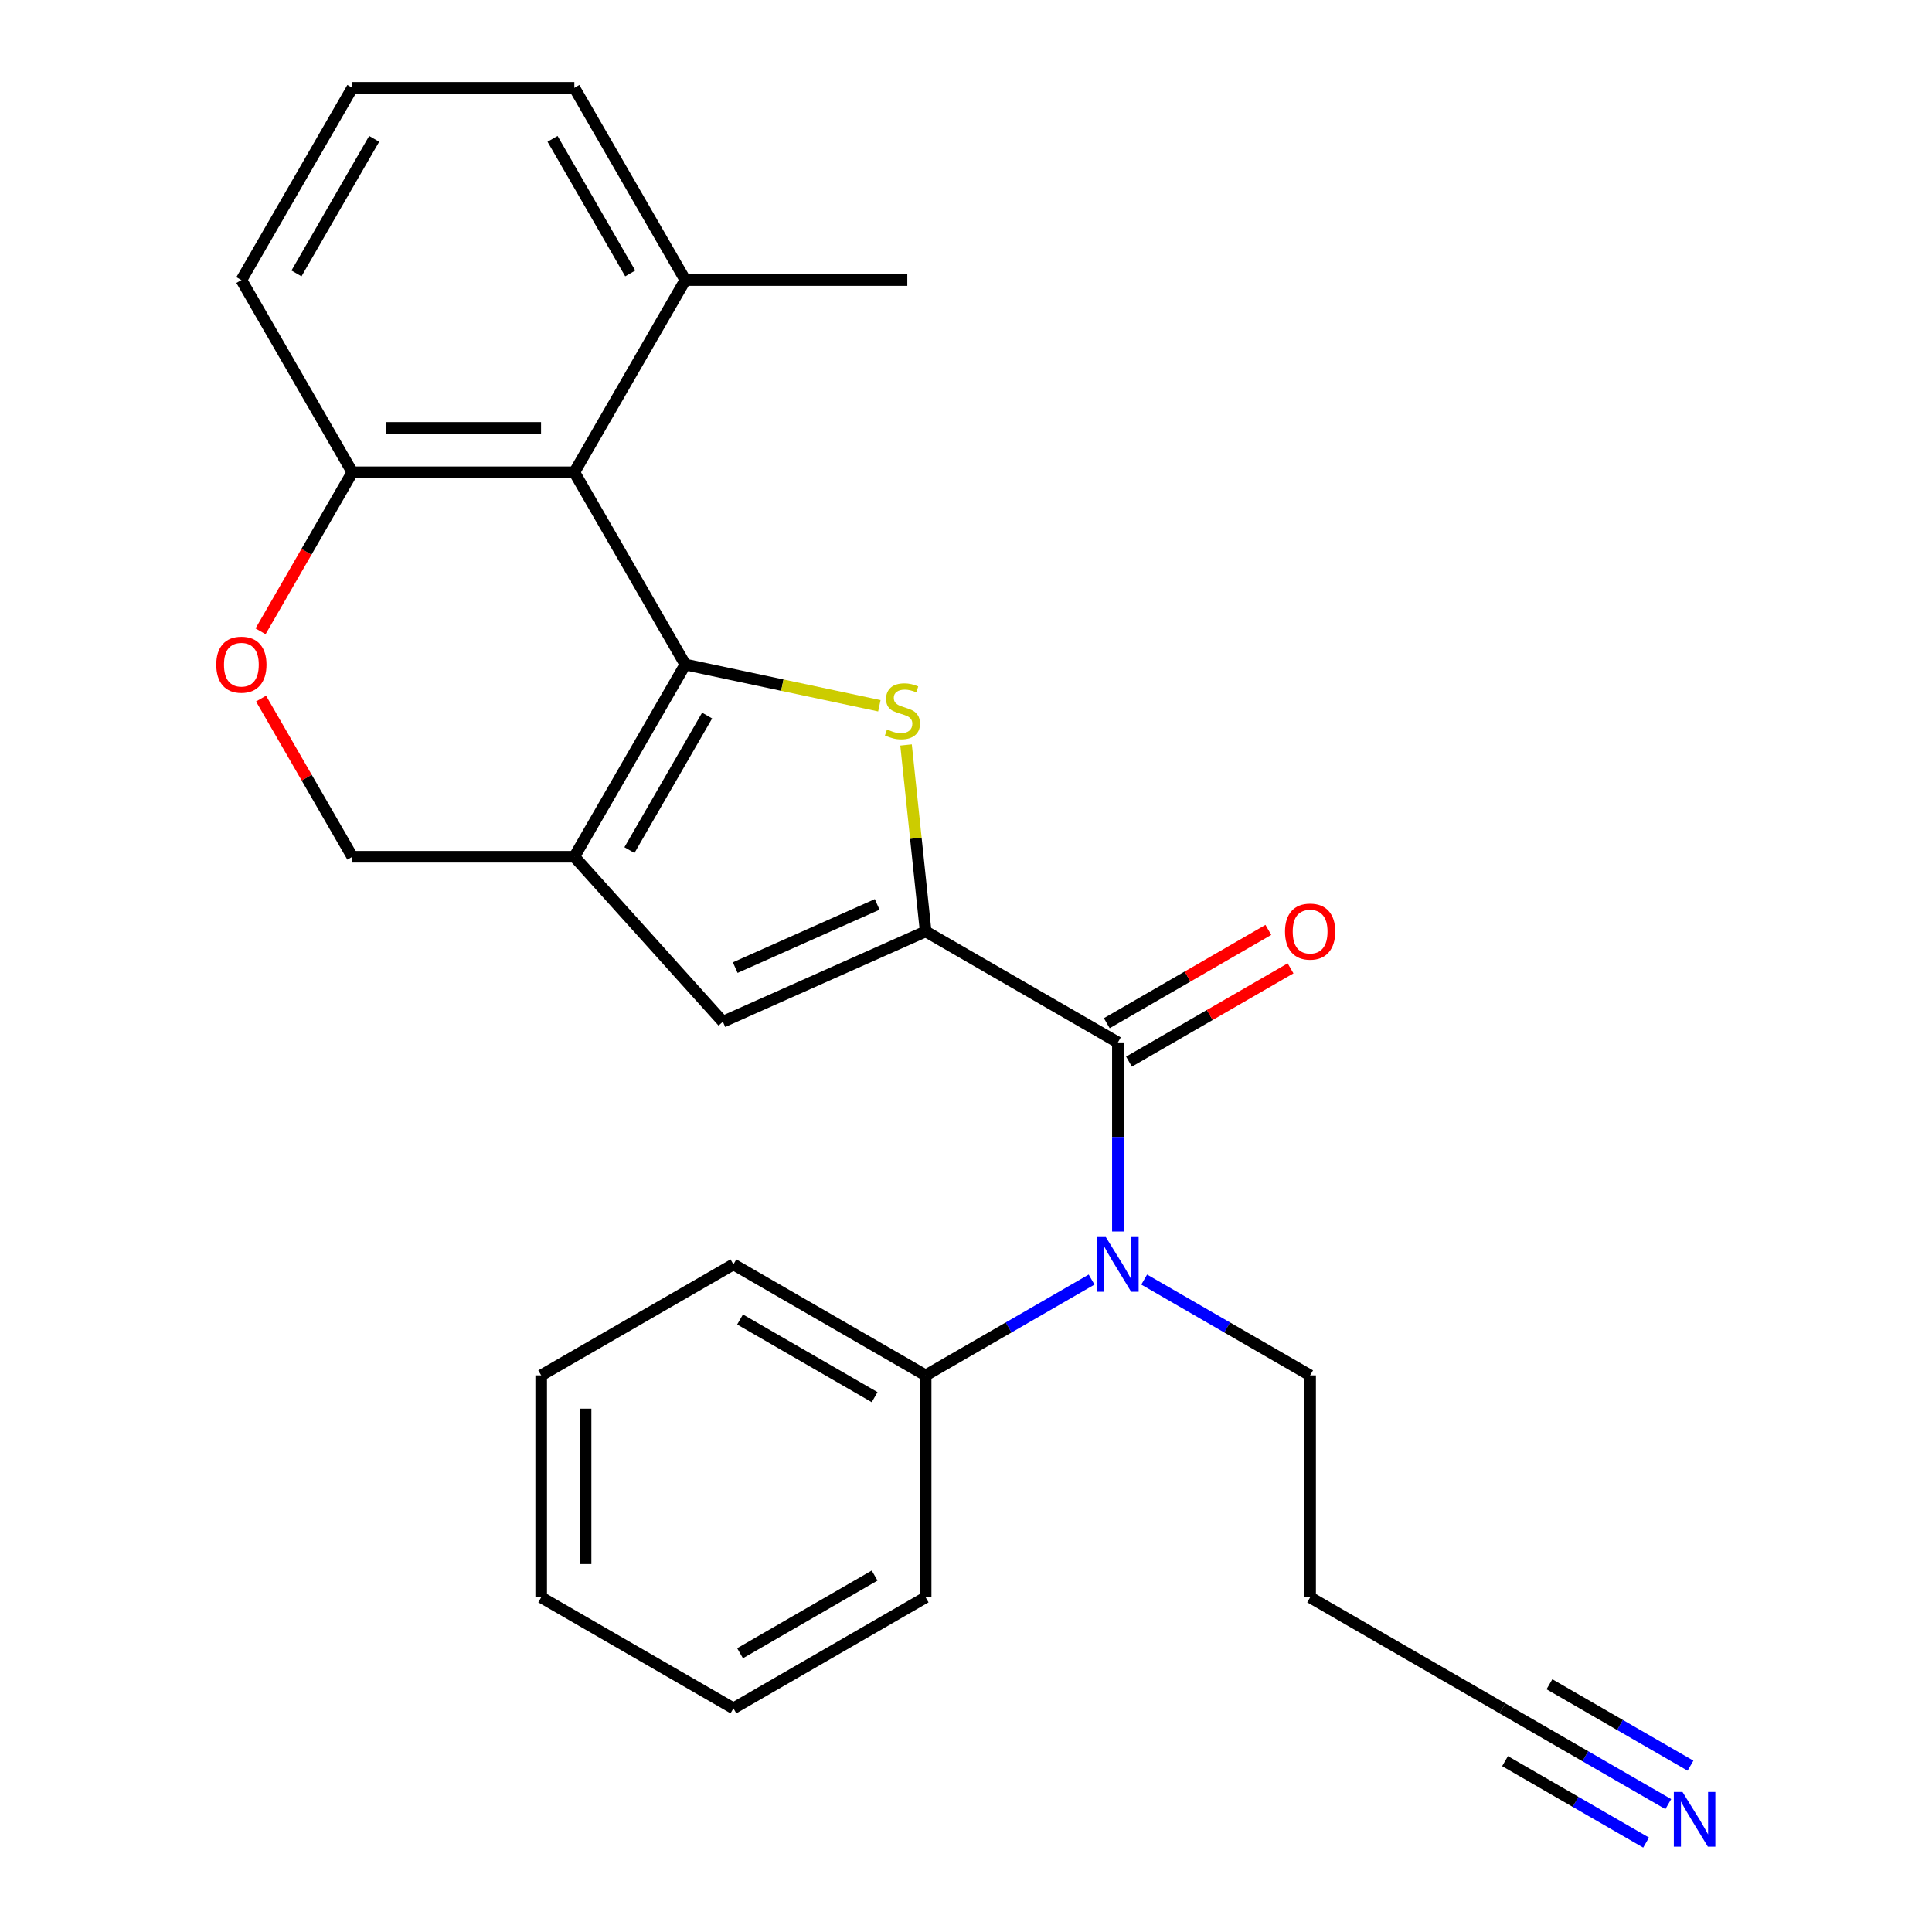 <?xml version='1.0' encoding='iso-8859-1'?>
<svg version='1.1' baseProfile='full'
              xmlns='http://www.w3.org/2000/svg'
                      xmlns:rdkit='http://www.rdkit.org/xml'
                      xmlns:xlink='http://www.w3.org/1999/xlink'
                  xml:space='preserve'
width='1000px' height='1000px' viewBox='0 0 1000 1000'>
<!-- END OF HEADER -->
<rect style='opacity:1.0;fill:#FFFFFF;stroke:none' width='1000' height='1000' x='0' y='0'> </rect>
<path class='bond-1' d='M 354.724,343.954 L 404.939,354.628' style='fill:none;fill-rule:evenodd;stroke:#000000;stroke-width:6px;stroke-linecap:butt;stroke-linejoin:miter;stroke-opacity:1' />
<path class='bond-1' d='M 404.939,354.628 L 455.154,365.301' style='fill:none;fill-rule:evenodd;stroke:#CCCC00;stroke-width:6px;stroke-linecap:butt;stroke-linejoin:miter;stroke-opacity:1' />
<path class='bond-2' d='M 354.724,343.954 L 297.278,443.454' style='fill:none;fill-rule:evenodd;stroke:#000000;stroke-width:6px;stroke-linecap:butt;stroke-linejoin:miter;stroke-opacity:1' />
<path class='bond-2' d='M 366.007,370.368 L 325.795,440.018' style='fill:none;fill-rule:evenodd;stroke:#000000;stroke-width:6px;stroke-linecap:butt;stroke-linejoin:miter;stroke-opacity:1' />
<path class='bond-4' d='M 354.724,343.954 L 297.278,244.454' style='fill:none;fill-rule:evenodd;stroke:#000000;stroke-width:6px;stroke-linecap:butt;stroke-linejoin:miter;stroke-opacity:1' />
<path class='bond-0' d='M 479.116,482.105 L 474.044,433.849' style='fill:none;fill-rule:evenodd;stroke:#000000;stroke-width:6px;stroke-linecap:butt;stroke-linejoin:miter;stroke-opacity:1' />
<path class='bond-0' d='M 474.044,433.849 L 468.972,385.594' style='fill:none;fill-rule:evenodd;stroke:#CCCC00;stroke-width:6px;stroke-linecap:butt;stroke-linejoin:miter;stroke-opacity:1' />
<path class='bond-3' d='M 479.116,482.105 L 578.615,539.551' style='fill:none;fill-rule:evenodd;stroke:#000000;stroke-width:6px;stroke-linecap:butt;stroke-linejoin:miter;stroke-opacity:1' />
<path class='bond-27' d='M 479.116,482.105 L 374.156,528.836' style='fill:none;fill-rule:evenodd;stroke:#000000;stroke-width:6px;stroke-linecap:butt;stroke-linejoin:miter;stroke-opacity:1' />
<path class='bond-27' d='M 454.025,468.123 L 380.554,500.834' style='fill:none;fill-rule:evenodd;stroke:#000000;stroke-width:6px;stroke-linecap:butt;stroke-linejoin:miter;stroke-opacity:1' />
<path class='bond-5' d='M 297.278,443.454 L 374.156,528.836' style='fill:none;fill-rule:evenodd;stroke:#000000;stroke-width:6px;stroke-linecap:butt;stroke-linejoin:miter;stroke-opacity:1' />
<path class='bond-10' d='M 297.278,443.454 L 182.385,443.454' style='fill:none;fill-rule:evenodd;stroke:#000000;stroke-width:6px;stroke-linecap:butt;stroke-linejoin:miter;stroke-opacity:1' />
<path class='bond-6' d='M 578.615,539.551 L 578.615,588.481' style='fill:none;fill-rule:evenodd;stroke:#000000;stroke-width:6px;stroke-linecap:butt;stroke-linejoin:miter;stroke-opacity:1' />
<path class='bond-6' d='M 578.615,588.481 L 578.615,637.411' style='fill:none;fill-rule:evenodd;stroke:#0000FF;stroke-width:6px;stroke-linecap:butt;stroke-linejoin:miter;stroke-opacity:1' />
<path class='bond-12' d='M 584.36,549.501 L 626.174,525.36' style='fill:none;fill-rule:evenodd;stroke:#000000;stroke-width:6px;stroke-linecap:butt;stroke-linejoin:miter;stroke-opacity:1' />
<path class='bond-12' d='M 626.174,525.36 L 667.988,501.219' style='fill:none;fill-rule:evenodd;stroke:#FF0000;stroke-width:6px;stroke-linecap:butt;stroke-linejoin:miter;stroke-opacity:1' />
<path class='bond-12' d='M 572.871,529.601 L 614.685,505.46' style='fill:none;fill-rule:evenodd;stroke:#000000;stroke-width:6px;stroke-linecap:butt;stroke-linejoin:miter;stroke-opacity:1' />
<path class='bond-12' d='M 614.685,505.46 L 656.498,481.319' style='fill:none;fill-rule:evenodd;stroke:#FF0000;stroke-width:6px;stroke-linecap:butt;stroke-linejoin:miter;stroke-opacity:1' />
<path class='bond-9' d='M 297.278,244.454 L 182.385,244.454' style='fill:none;fill-rule:evenodd;stroke:#000000;stroke-width:6px;stroke-linecap:butt;stroke-linejoin:miter;stroke-opacity:1' />
<path class='bond-9' d='M 280.044,221.476 L 199.619,221.476' style='fill:none;fill-rule:evenodd;stroke:#000000;stroke-width:6px;stroke-linecap:butt;stroke-linejoin:miter;stroke-opacity:1' />
<path class='bond-13' d='M 297.278,244.454 L 354.724,144.954' style='fill:none;fill-rule:evenodd;stroke:#000000;stroke-width:6px;stroke-linecap:butt;stroke-linejoin:miter;stroke-opacity:1' />
<path class='bond-14' d='M 565.003,662.303 L 522.059,687.096' style='fill:none;fill-rule:evenodd;stroke:#0000FF;stroke-width:6px;stroke-linecap:butt;stroke-linejoin:miter;stroke-opacity:1' />
<path class='bond-14' d='M 522.059,687.096 L 479.116,711.89' style='fill:none;fill-rule:evenodd;stroke:#000000;stroke-width:6px;stroke-linecap:butt;stroke-linejoin:miter;stroke-opacity:1' />
<path class='bond-16' d='M 592.228,662.303 L 635.172,687.096' style='fill:none;fill-rule:evenodd;stroke:#0000FF;stroke-width:6px;stroke-linecap:butt;stroke-linejoin:miter;stroke-opacity:1' />
<path class='bond-16' d='M 635.172,687.096 L 678.115,711.89' style='fill:none;fill-rule:evenodd;stroke:#000000;stroke-width:6px;stroke-linecap:butt;stroke-linejoin:miter;stroke-opacity:1' />
<path class='bond-7' d='M 134.865,326.762 L 158.625,285.608' style='fill:none;fill-rule:evenodd;stroke:#FF0000;stroke-width:6px;stroke-linecap:butt;stroke-linejoin:miter;stroke-opacity:1' />
<path class='bond-7' d='M 158.625,285.608 L 182.385,244.454' style='fill:none;fill-rule:evenodd;stroke:#000000;stroke-width:6px;stroke-linecap:butt;stroke-linejoin:miter;stroke-opacity:1' />
<path class='bond-26' d='M 135.119,361.587 L 158.752,402.52' style='fill:none;fill-rule:evenodd;stroke:#FF0000;stroke-width:6px;stroke-linecap:butt;stroke-linejoin:miter;stroke-opacity:1' />
<path class='bond-26' d='M 158.752,402.52 L 182.385,443.454' style='fill:none;fill-rule:evenodd;stroke:#000000;stroke-width:6px;stroke-linecap:butt;stroke-linejoin:miter;stroke-opacity:1' />
<path class='bond-8' d='M 863.503,933.816 L 820.559,909.023' style='fill:none;fill-rule:evenodd;stroke:#0000FF;stroke-width:6px;stroke-linecap:butt;stroke-linejoin:miter;stroke-opacity:1' />
<path class='bond-8' d='M 820.559,909.023 L 777.615,884.229' style='fill:none;fill-rule:evenodd;stroke:#000000;stroke-width:6px;stroke-linecap:butt;stroke-linejoin:miter;stroke-opacity:1' />
<path class='bond-8' d='M 874.992,913.916 L 838.49,892.842' style='fill:none;fill-rule:evenodd;stroke:#0000FF;stroke-width:6px;stroke-linecap:butt;stroke-linejoin:miter;stroke-opacity:1' />
<path class='bond-8' d='M 838.49,892.842 L 801.988,871.767' style='fill:none;fill-rule:evenodd;stroke:#000000;stroke-width:6px;stroke-linecap:butt;stroke-linejoin:miter;stroke-opacity:1' />
<path class='bond-8' d='M 852.014,953.716 L 815.511,932.642' style='fill:none;fill-rule:evenodd;stroke:#0000FF;stroke-width:6px;stroke-linecap:butt;stroke-linejoin:miter;stroke-opacity:1' />
<path class='bond-8' d='M 815.511,932.642 L 779.009,911.567' style='fill:none;fill-rule:evenodd;stroke:#000000;stroke-width:6px;stroke-linecap:butt;stroke-linejoin:miter;stroke-opacity:1' />
<path class='bond-18' d='M 182.385,244.454 L 124.939,144.954' style='fill:none;fill-rule:evenodd;stroke:#000000;stroke-width:6px;stroke-linecap:butt;stroke-linejoin:miter;stroke-opacity:1' />
<path class='bond-11' d='M 777.615,884.229 L 678.115,826.783' style='fill:none;fill-rule:evenodd;stroke:#000000;stroke-width:6px;stroke-linecap:butt;stroke-linejoin:miter;stroke-opacity:1' />
<path class='bond-19' d='M 354.724,144.954 L 297.278,45.455' style='fill:none;fill-rule:evenodd;stroke:#000000;stroke-width:6px;stroke-linecap:butt;stroke-linejoin:miter;stroke-opacity:1' />
<path class='bond-19' d='M 326.207,141.519 L 285.995,71.869' style='fill:none;fill-rule:evenodd;stroke:#000000;stroke-width:6px;stroke-linecap:butt;stroke-linejoin:miter;stroke-opacity:1' />
<path class='bond-20' d='M 354.724,144.954 L 469.617,144.954' style='fill:none;fill-rule:evenodd;stroke:#000000;stroke-width:6px;stroke-linecap:butt;stroke-linejoin:miter;stroke-opacity:1' />
<path class='bond-21' d='M 479.116,711.89 L 379.616,654.444' style='fill:none;fill-rule:evenodd;stroke:#000000;stroke-width:6px;stroke-linecap:butt;stroke-linejoin:miter;stroke-opacity:1' />
<path class='bond-21' d='M 452.701,723.173 L 383.051,682.961' style='fill:none;fill-rule:evenodd;stroke:#000000;stroke-width:6px;stroke-linecap:butt;stroke-linejoin:miter;stroke-opacity:1' />
<path class='bond-22' d='M 479.116,711.89 L 479.116,826.783' style='fill:none;fill-rule:evenodd;stroke:#000000;stroke-width:6px;stroke-linecap:butt;stroke-linejoin:miter;stroke-opacity:1' />
<path class='bond-15' d='M 678.115,826.783 L 678.115,711.89' style='fill:none;fill-rule:evenodd;stroke:#000000;stroke-width:6px;stroke-linecap:butt;stroke-linejoin:miter;stroke-opacity:1' />
<path class='bond-17' d='M 182.385,45.455 L 297.278,45.455' style='fill:none;fill-rule:evenodd;stroke:#000000;stroke-width:6px;stroke-linecap:butt;stroke-linejoin:miter;stroke-opacity:1' />
<path class='bond-28' d='M 182.385,45.455 L 124.939,144.954' style='fill:none;fill-rule:evenodd;stroke:#000000;stroke-width:6px;stroke-linecap:butt;stroke-linejoin:miter;stroke-opacity:1' />
<path class='bond-28' d='M 193.668,71.869 L 153.456,141.519' style='fill:none;fill-rule:evenodd;stroke:#000000;stroke-width:6px;stroke-linecap:butt;stroke-linejoin:miter;stroke-opacity:1' />
<path class='bond-24' d='M 379.616,654.444 L 280.116,711.89' style='fill:none;fill-rule:evenodd;stroke:#000000;stroke-width:6px;stroke-linecap:butt;stroke-linejoin:miter;stroke-opacity:1' />
<path class='bond-23' d='M 479.116,826.783 L 379.616,884.229' style='fill:none;fill-rule:evenodd;stroke:#000000;stroke-width:6px;stroke-linecap:butt;stroke-linejoin:miter;stroke-opacity:1' />
<path class='bond-23' d='M 452.701,815.5 L 383.051,855.712' style='fill:none;fill-rule:evenodd;stroke:#000000;stroke-width:6px;stroke-linecap:butt;stroke-linejoin:miter;stroke-opacity:1' />
<path class='bond-25' d='M 379.616,884.229 L 280.116,826.783' style='fill:none;fill-rule:evenodd;stroke:#000000;stroke-width:6px;stroke-linecap:butt;stroke-linejoin:miter;stroke-opacity:1' />
<path class='bond-29' d='M 280.116,711.89 L 280.116,826.783' style='fill:none;fill-rule:evenodd;stroke:#000000;stroke-width:6px;stroke-linecap:butt;stroke-linejoin:miter;stroke-opacity:1' />
<path class='bond-29' d='M 303.094,729.124 L 303.094,809.549' style='fill:none;fill-rule:evenodd;stroke:#000000;stroke-width:6px;stroke-linecap:butt;stroke-linejoin:miter;stroke-opacity:1' />
<path  class='atom-2' d='M 459.106 377.562
Q 459.426 377.682, 460.746 378.242
Q 462.066 378.802, 463.506 379.162
Q 464.986 379.482, 466.426 379.482
Q 469.106 379.482, 470.666 378.202
Q 472.226 376.882, 472.226 374.602
Q 472.226 373.042, 471.426 372.082
Q 470.666 371.122, 469.466 370.602
Q 468.266 370.082, 466.266 369.482
Q 463.746 368.722, 462.226 368.002
Q 460.746 367.282, 459.666 365.762
Q 458.626 364.242, 458.626 361.682
Q 458.626 358.122, 461.026 355.922
Q 463.466 353.722, 468.266 353.722
Q 471.546 353.722, 475.266 355.282
L 474.346 358.362
Q 470.946 356.962, 468.386 356.962
Q 465.626 356.962, 464.106 358.122
Q 462.586 359.242, 462.626 361.202
Q 462.626 362.722, 463.386 363.642
Q 464.186 364.562, 465.306 365.082
Q 466.466 365.602, 468.386 366.202
Q 470.946 367.002, 472.466 367.802
Q 473.986 368.602, 475.066 370.242
Q 476.186 371.842, 476.186 374.602
Q 476.186 378.522, 473.546 380.642
Q 470.946 382.722, 466.586 382.722
Q 464.066 382.722, 462.146 382.162
Q 460.266 381.642, 458.026 380.722
L 459.106 377.562
' fill='#CCCC00'/>
<path  class='atom-7' d='M 572.355 640.284
L 581.635 655.284
Q 582.555 656.764, 584.035 659.444
Q 585.515 662.124, 585.595 662.284
L 585.595 640.284
L 589.355 640.284
L 589.355 668.604
L 585.475 668.604
L 575.515 652.204
Q 574.355 650.284, 573.115 648.084
Q 571.915 645.884, 571.555 645.204
L 571.555 668.604
L 567.875 668.604
L 567.875 640.284
L 572.355 640.284
' fill='#0000FF'/>
<path  class='atom-8' d='M 111.939 344.034
Q 111.939 337.234, 115.299 333.434
Q 118.659 329.634, 124.939 329.634
Q 131.219 329.634, 134.579 333.434
Q 137.939 337.234, 137.939 344.034
Q 137.939 350.914, 134.539 354.834
Q 131.139 358.714, 124.939 358.714
Q 118.699 358.714, 115.299 354.834
Q 111.939 350.954, 111.939 344.034
M 124.939 355.514
Q 129.259 355.514, 131.579 352.634
Q 133.939 349.714, 133.939 344.034
Q 133.939 338.474, 131.579 335.674
Q 129.259 332.834, 124.939 332.834
Q 120.619 332.834, 118.259 335.634
Q 115.939 338.434, 115.939 344.034
Q 115.939 349.754, 118.259 352.634
Q 120.619 355.514, 124.939 355.514
' fill='#FF0000'/>
<path  class='atom-9' d='M 870.855 927.515
L 880.135 942.515
Q 881.055 943.995, 882.535 946.675
Q 884.015 949.355, 884.095 949.515
L 884.095 927.515
L 887.855 927.515
L 887.855 955.835
L 883.975 955.835
L 874.015 939.435
Q 872.855 937.515, 871.615 935.315
Q 870.415 933.115, 870.055 932.435
L 870.055 955.835
L 866.375 955.835
L 866.375 927.515
L 870.855 927.515
' fill='#0000FF'/>
<path  class='atom-13' d='M 665.115 482.185
Q 665.115 475.385, 668.475 471.585
Q 671.835 467.785, 678.115 467.785
Q 684.395 467.785, 687.755 471.585
Q 691.115 475.385, 691.115 482.185
Q 691.115 489.065, 687.715 492.985
Q 684.315 496.865, 678.115 496.865
Q 671.875 496.865, 668.475 492.985
Q 665.115 489.105, 665.115 482.185
M 678.115 493.665
Q 682.435 493.665, 684.755 490.785
Q 687.115 487.865, 687.115 482.185
Q 687.115 476.625, 684.755 473.825
Q 682.435 470.985, 678.115 470.985
Q 673.795 470.985, 671.435 473.785
Q 669.115 476.585, 669.115 482.185
Q 669.115 487.905, 671.435 490.785
Q 673.795 493.665, 678.115 493.665
' fill='#FF0000'/>
</svg>
